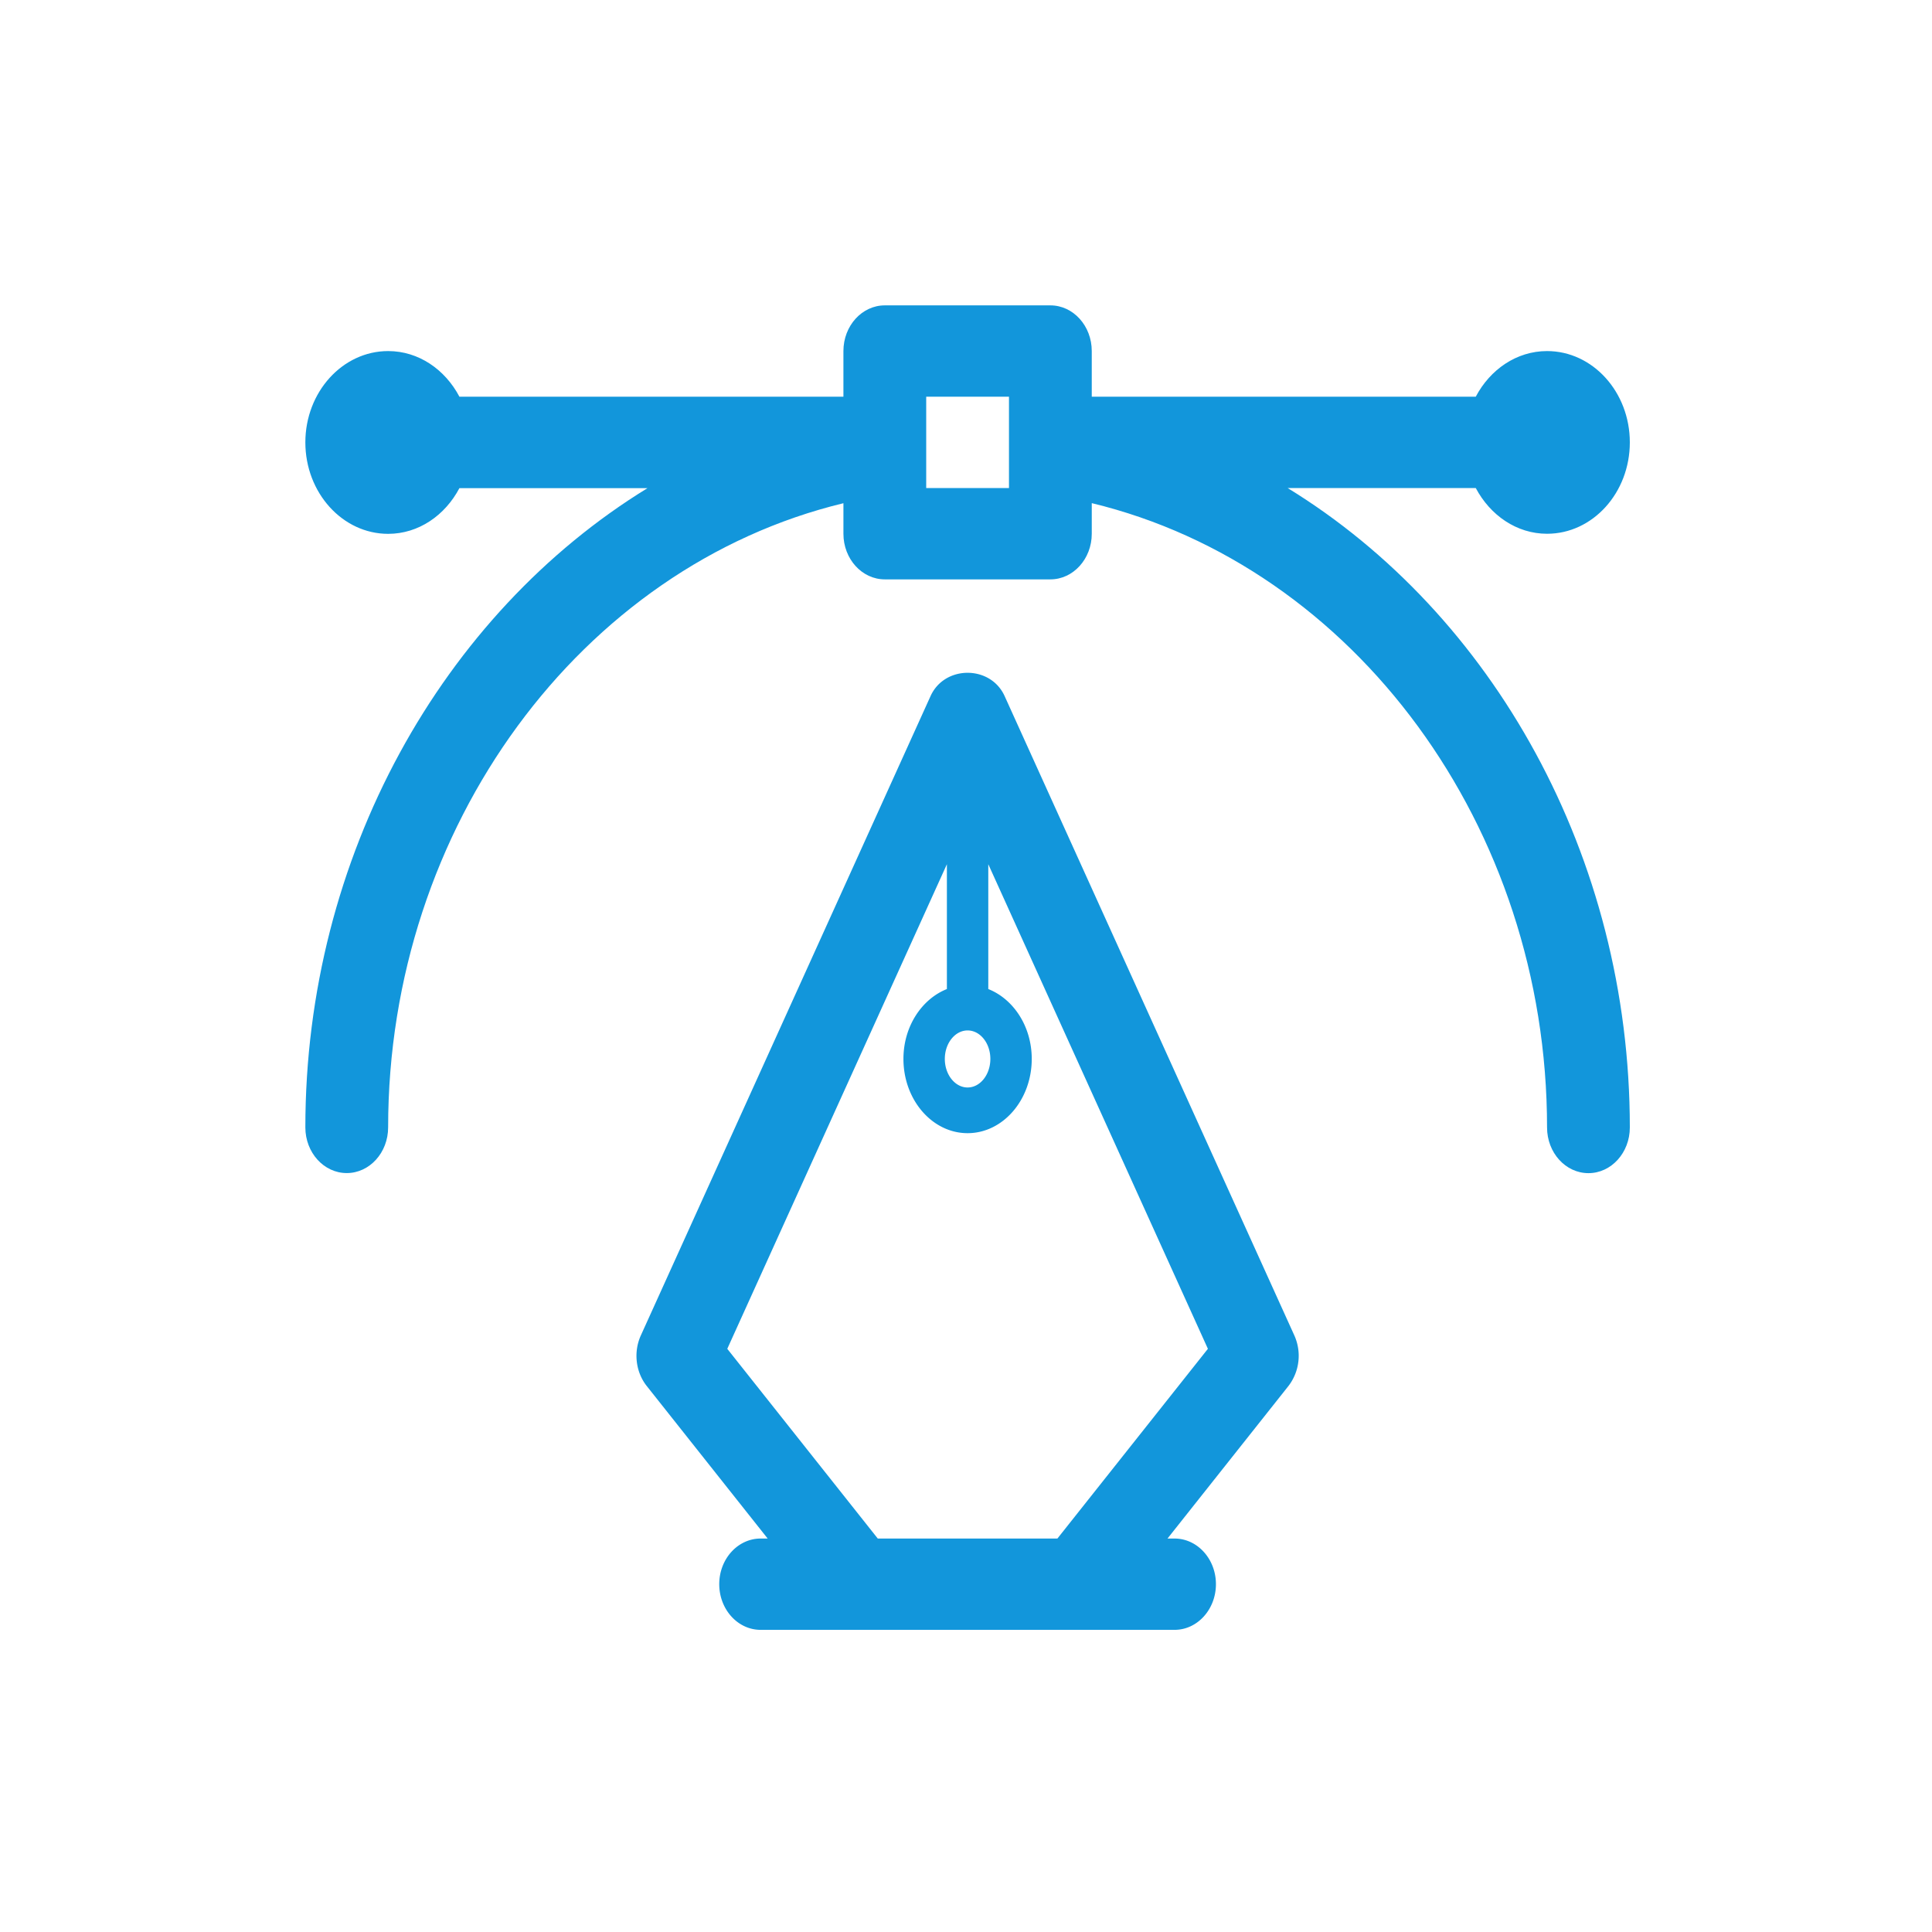 <?xml version="1.0" standalone="no"?><!DOCTYPE svg PUBLIC "-//W3C//DTD SVG 1.1//EN" "http://www.w3.org/Graphics/SVG/1.1/DTD/svg11.dtd"><svg t="1711939430669" class="icon" viewBox="0 0 1024 1024" version="1.1" xmlns="http://www.w3.org/2000/svg" p-id="42999" xmlns:xlink="http://www.w3.org/1999/xlink" width="200" height="200"><path d="M819.967 282.905c24.219 0 43.875-21.718 43.875-48.438 0-26.676-19.656-48.394-43.875-48.394-16.146 0-30.186 9.784-37.776 24.175H578.655v-24.175c0-13.382-9.828-24.219-21.938-24.219h-87.75c-12.11 0-21.938 10.837-21.938 24.219v24.175H243.494c-7.59-14.391-21.586-24.175-37.776-24.175-24.175 0-43.875 21.718-43.875 48.394 0 26.72 19.7 48.482 43.875 48.482 16.19 0 30.186-9.828 37.776-24.219h99.684c-108.635 66.69-181.335 195.156-181.335 338.803 0 13.382 9.828 24.219 21.938 24.219s21.938-10.837 21.938-24.219c0-159.398 102.273-297.209 241.313-330.818v16.19c0 13.338 9.828 24.175 21.938 24.175h87.75c12.109 0 21.938-10.837 21.938-24.175v-16.234C717.742 300.279 819.97 438.047 819.97 597.576c0 13.382 9.828 24.219 21.938 24.219s21.938-10.837 21.938-24.219c0-143.778-72.657-272.201-181.335-338.891h99.684c7.63 14.392 21.626 24.22 37.772 24.22zM534.78 258.686h-43.875v-48.438h43.875v48.438z" p-id="43000" fill="#1296db"></path><path d="M686.017 707.79L532.454 368.9c-7.459-16.409-31.766-16.409-39.224 0L339.668 707.79c-3.993 8.775-2.764 19.349 3.071 26.764l64.145 80.906h-3.729c-12.11 0-21.938 10.837-21.938 24.175 0 13.382 9.828 24.219 21.938 24.219H622.53c12.109 0 21.938-10.837 21.938-24.219 0-13.338-9.828-24.175-21.938-24.175h-3.73l64.145-80.906a26.28 26.28 0 0 0 3.072-26.764zM512.842 546.155c6.669 0 12.066 6.757 12.066 15.093s-5.397 15.137-12.066 15.137c-6.625 0-12.066-6.757-12.066-15.137 0.001-8.337 5.441-15.093 12.066-15.093z m47.649 269.304h-95.253l-79.765-100.561 116.4-256.844v66.163c-13.338 5.309-23.034 19.831-23.034 37.031 0 21.718 15.268 39.356 34.003 39.356s34.003-17.638 34.003-39.356c0-17.199-9.653-31.722-23.034-37.031v-66.163l116.4 256.844-79.765 100.561h0.045z" p-id="43001" fill="#1296db"></path></svg>